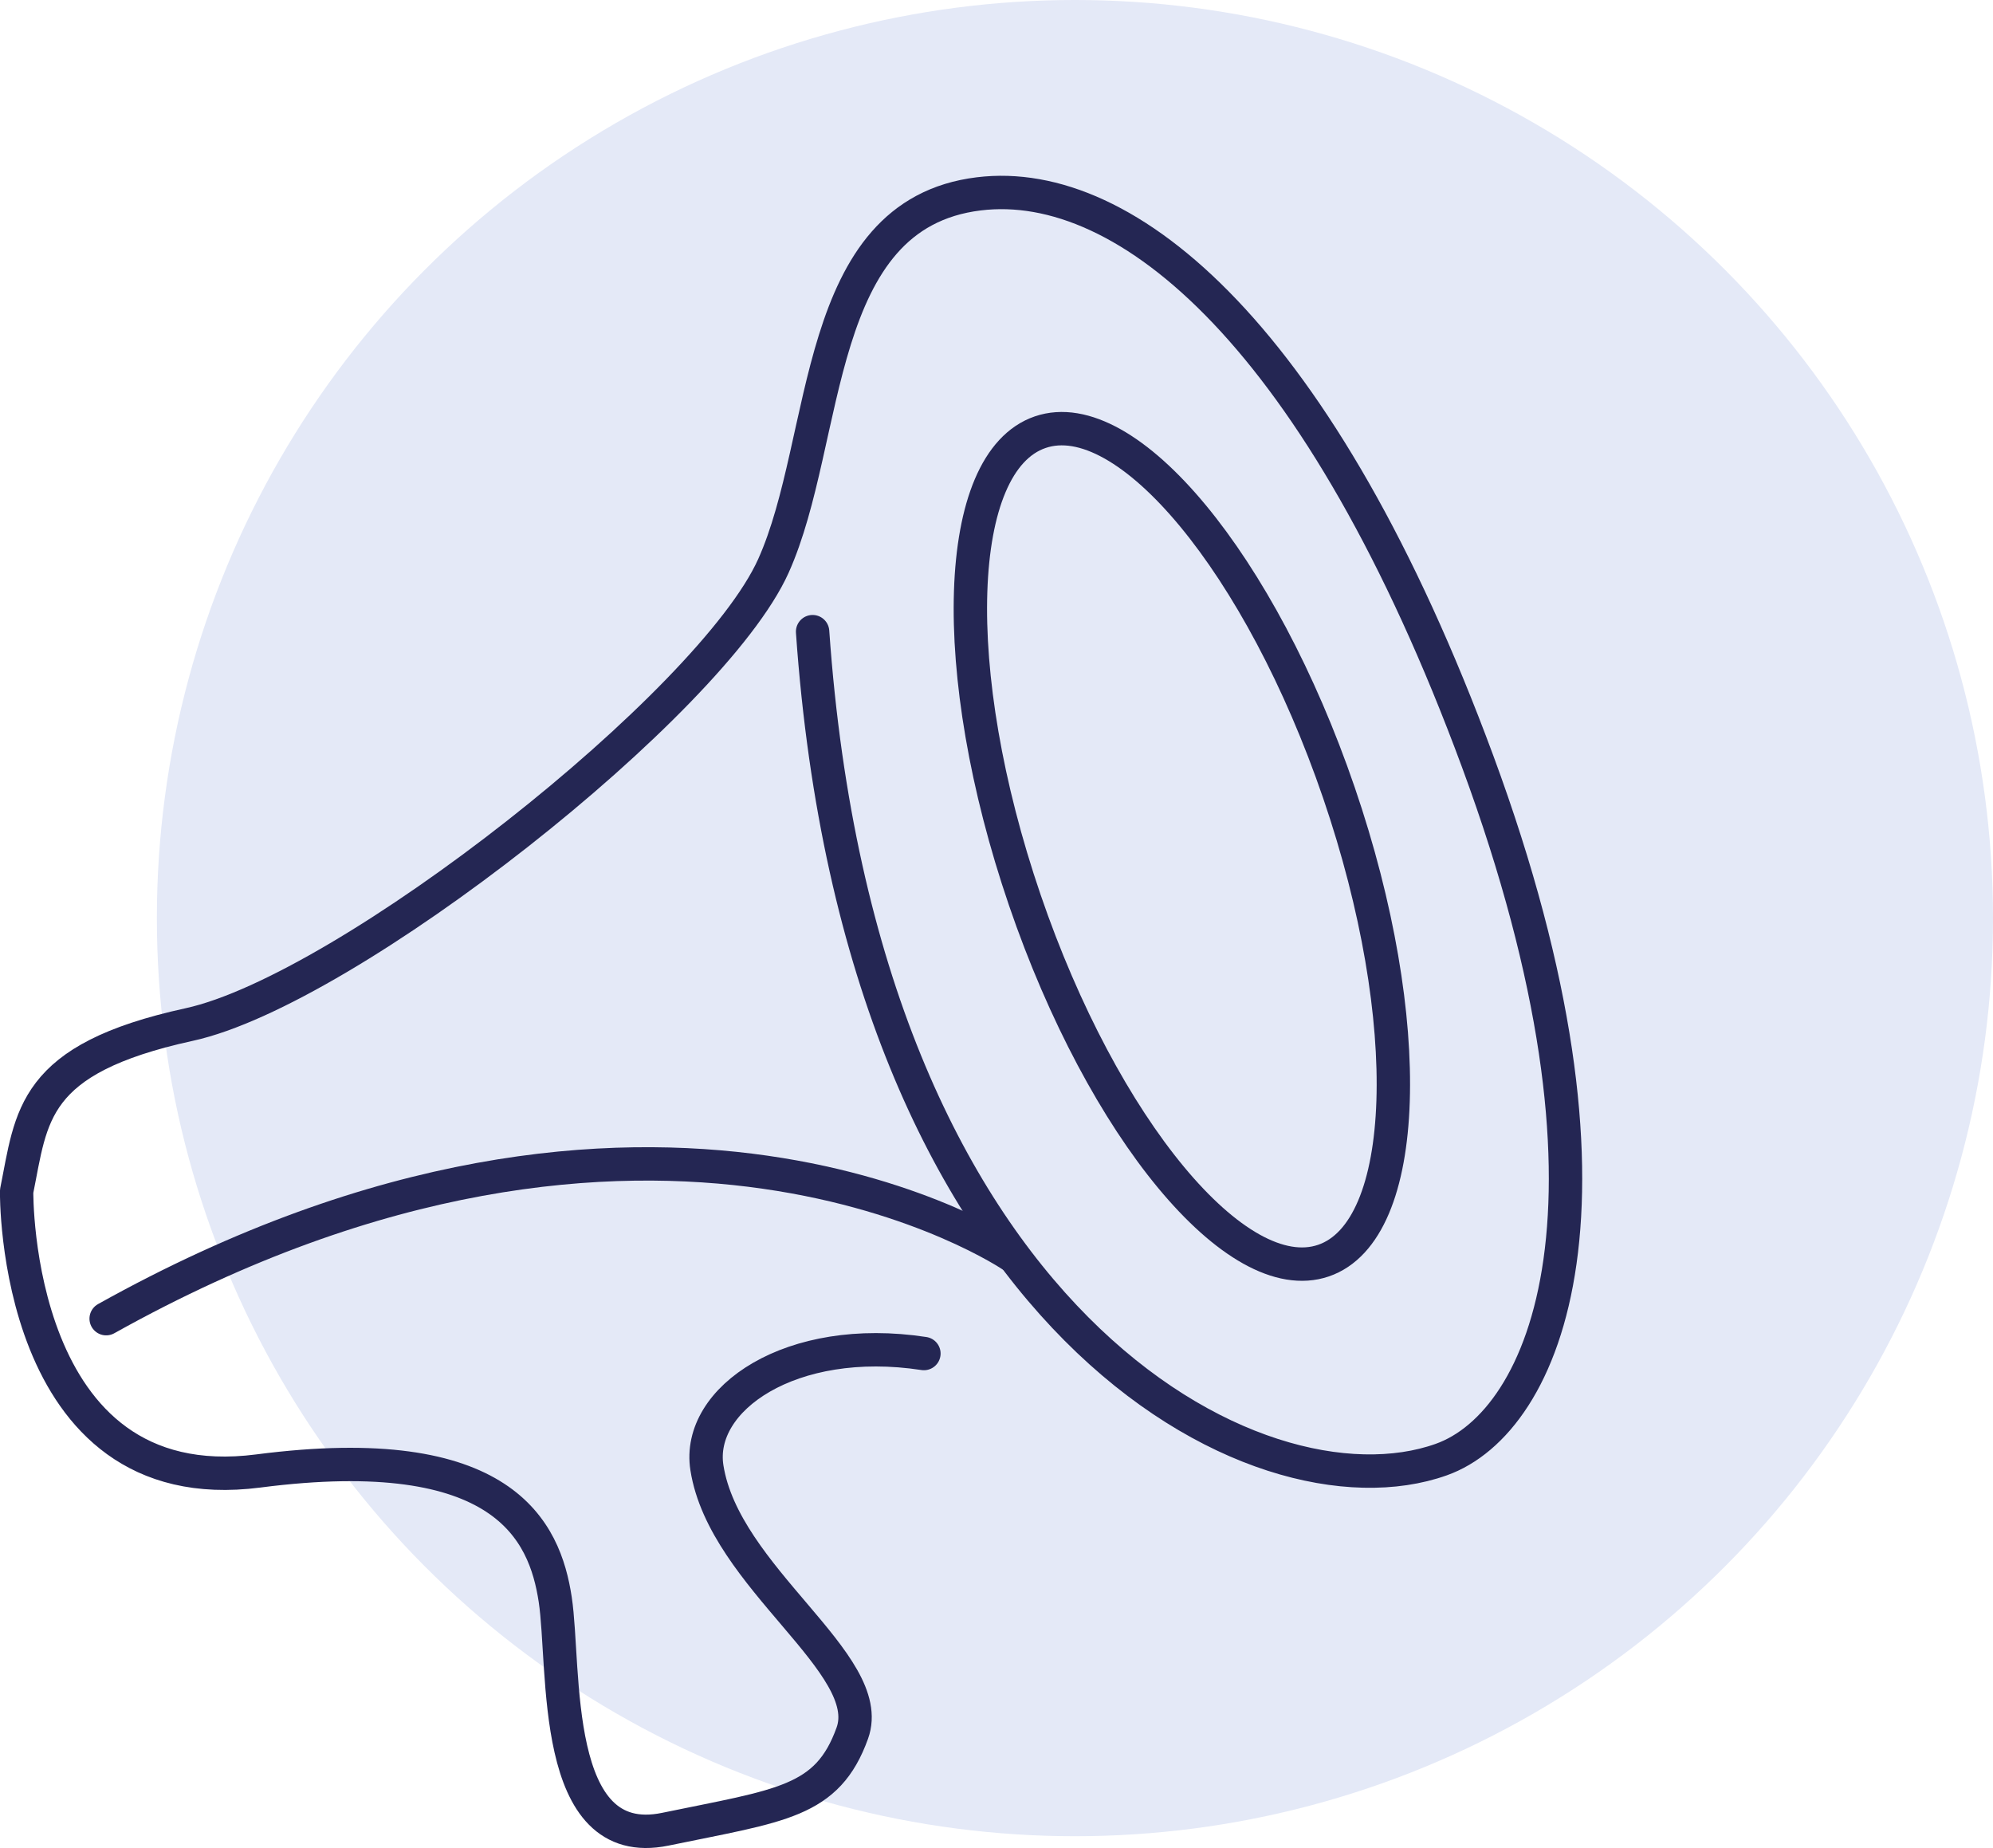 <svg xmlns="http://www.w3.org/2000/svg" width="59.699" height="55.356" viewBox="0 0 59.699 55.356"><g transform="translate(0.501)"><circle cx="27.5" cy="27.5" r="27.5" transform="translate(4.198)" fill="#e4e9f7"></circle><g transform="translate(0 5.765)"><path d="M466.172,246.359c1.446,20.679,13.351,26.748,18.828,24.8,3.168-1.125,5.961-7.727,1.093-20.914-4.7-12.718-10.5-17.543-14.94-17-5.013.609-4.442,7.338-6.156,11.147-1.851,4.115-12.76,12.7-17.5,13.735s-4.711,2.736-5.168,4.994c0,0-.124,9.331,7.24,8.378s8.581,1.8,8.893,3.847-.163,7.6,3.3,6.883,4.854-.8,5.6-2.879-3.839-4.655-4.356-7.948c-.324-2.062,2.524-4.03,6.5-3.421" transform="translate(-442.332 -233.204)" fill="none" stroke="#242653" stroke-linecap="round" stroke-linejoin="round" stroke-width="1"></path><path d="M547.208,267.36c2.343,6.851,2.136,13.125-.462,14.014s-6.605-3.944-8.948-10.8-2.136-13.125.462-14.014S544.864,260.51,547.208,267.36Z" transform="translate(-507.602 -249.38)" fill="none" stroke="#242653" stroke-linecap="round" stroke-linejoin="round" stroke-width="1"></path><path d="M478.277,331.541s-10.691-7.308-27.144,1.881" transform="translate(-448.454 -299.689)" fill="none" stroke="#242653" stroke-linecap="round" stroke-linejoin="round" stroke-width="1"></path></g></g></svg>
